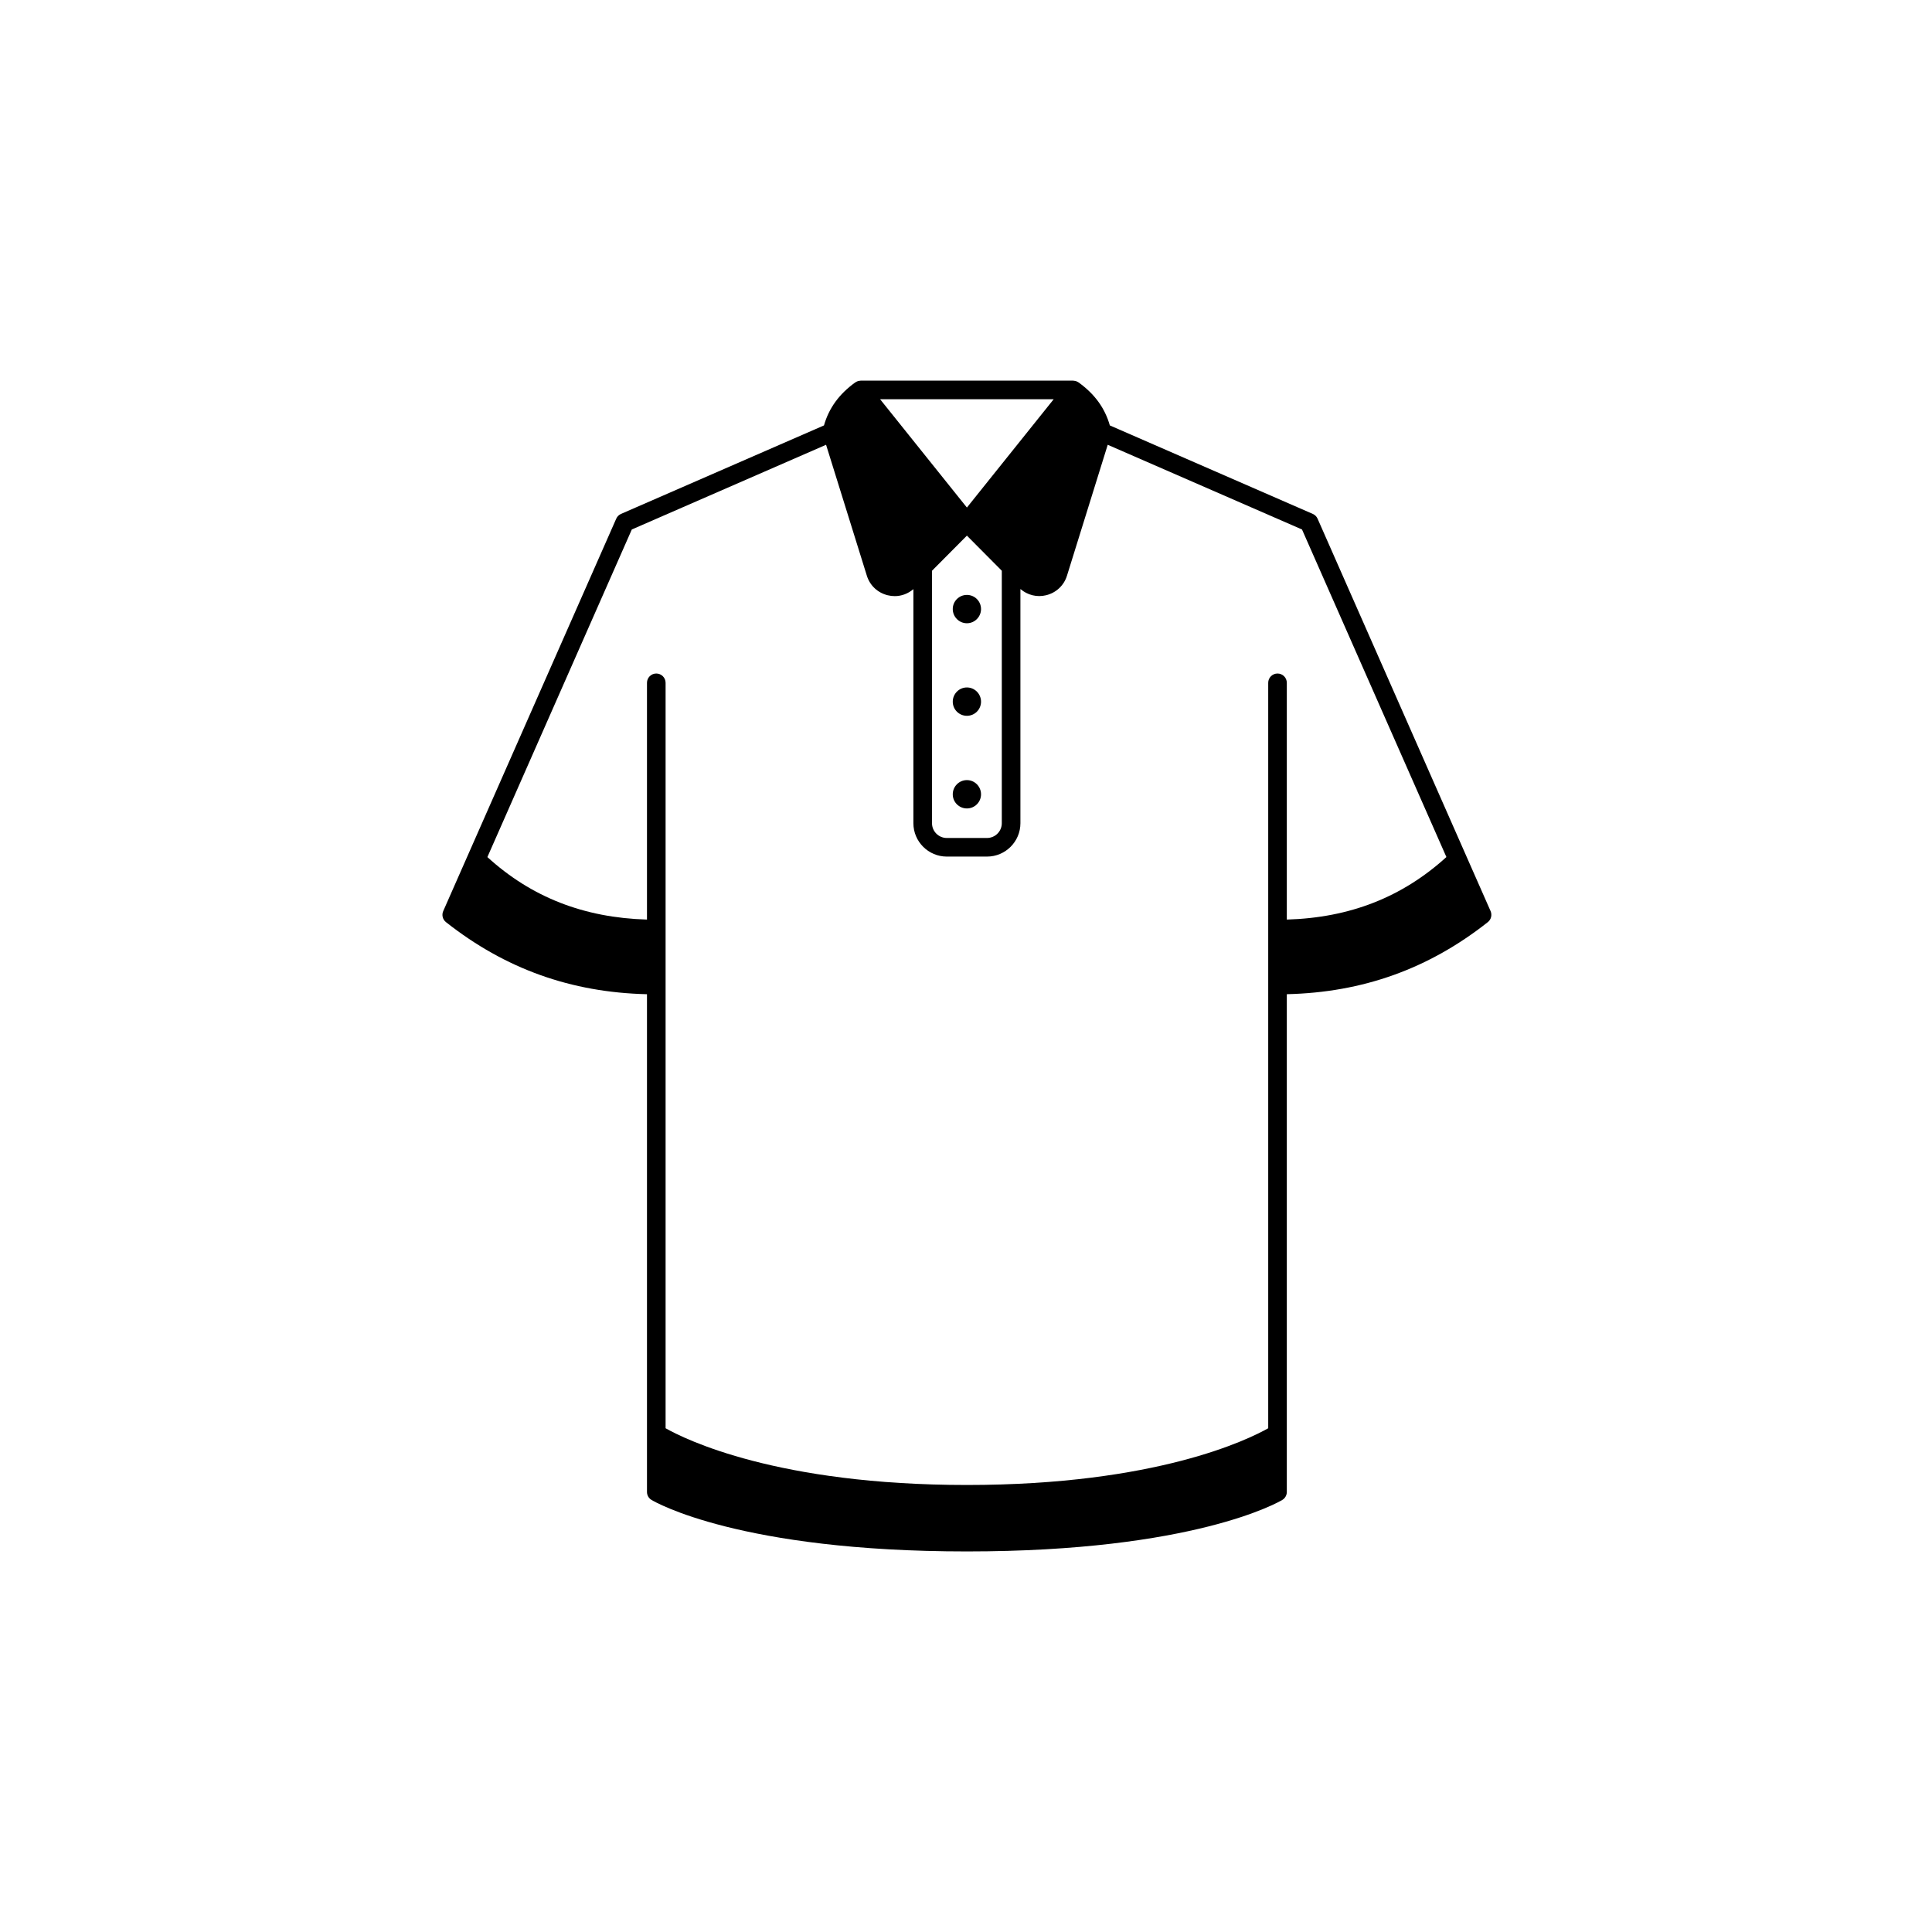 <svg xmlns="http://www.w3.org/2000/svg" xmlns:xlink="http://www.w3.org/1999/xlink" width="500" viewBox="0 0 375 375" height="500" preserveAspectRatio="xMidYMid meet"><defs><clipPath id="4e0c55dc80"><path d="M 85.656 73.883 L 289.656 73.883 L 289.656 301.133 L 85.656 301.133 Z M 85.656 73.883 " clip-rule="nonzero"></path></clipPath></defs><path fill="#000000" d="M 187.676 120.973 C 189.191 120.973 190.418 119.727 190.418 118.215 C 190.418 116.699 189.191 115.473 187.676 115.473 C 186.156 115.473 184.93 116.699 184.93 118.215 C 184.93 119.727 186.156 120.973 187.676 120.973 Z M 187.676 120.973 " fill-opacity="1" fill-rule="nonzero"></path><path fill="#000000" d="M 187.676 138.938 C 189.191 138.938 190.418 137.711 190.418 136.195 C 190.418 134.68 189.191 133.434 187.676 133.434 C 186.156 133.434 184.93 134.68 184.93 136.195 C 184.93 137.711 186.156 138.938 187.676 138.938 Z M 187.676 138.938 " fill-opacity="1" fill-rule="nonzero"></path><path fill="#000000" d="M 187.676 156.918 C 189.191 156.918 190.418 155.691 190.418 154.176 C 190.418 152.66 189.191 151.418 187.676 151.418 C 186.156 151.418 184.93 152.66 184.93 154.176 C 184.93 155.691 186.156 156.918 187.676 156.918 Z M 187.676 156.918 " fill-opacity="1" fill-rule="nonzero"></path><g clip-path="url(#4e0c55dc80)"><path fill="#000000" d="M 289.32 176.84 L 284.59 166.117 C 284.586 166.102 284.578 166.09 284.574 166.078 L 255.742 100.676 C 255.559 100.262 255.227 99.93 254.809 99.75 L 215.418 82.574 C 214.457 79.199 212.461 76.461 209.336 74.219 C 209.324 74.211 209.312 74.211 209.297 74.199 C 209.125 74.082 208.934 73.996 208.73 73.945 C 208.672 73.93 208.617 73.93 208.559 73.922 C 208.469 73.906 208.379 73.883 208.281 73.883 L 167.066 73.883 C 166.973 73.883 166.883 73.906 166.793 73.922 C 166.734 73.93 166.676 73.93 166.621 73.945 C 166.414 74 166.227 74.086 166.055 74.203 C 166.043 74.211 166.023 74.211 166.016 74.219 C 162.891 76.461 160.895 79.203 159.934 82.574 L 120.539 99.75 C 120.125 99.934 119.789 100.262 119.609 100.68 L 86.031 176.84 C 85.699 177.594 85.918 178.473 86.562 178.984 C 98.051 188.051 110.832 192.629 125.578 192.977 L 125.578 289.59 C 125.578 290.223 125.91 290.809 126.453 291.133 C 127.133 291.543 143.609 301.133 187.676 301.133 C 231.738 301.133 248.215 291.543 248.898 291.133 C 249.441 290.805 249.77 290.219 249.77 289.59 L 249.77 192.973 C 264.516 192.629 277.301 188.051 288.785 178.984 C 289.43 178.473 289.648 177.594 289.32 176.84 Z M 180.902 110.781 L 187.676 103.965 L 194.449 110.781 L 194.449 159.785 C 194.449 161.363 193.16 162.652 191.574 162.652 L 183.773 162.652 C 182.188 162.652 180.902 161.363 180.902 159.785 Z M 204.523 77.488 L 187.676 98.516 L 170.824 77.488 Z M 122.633 102.773 L 160.34 86.332 L 168.25 111.73 C 168.836 113.637 170.348 115.059 172.301 115.539 C 172.758 115.652 173.223 115.707 173.68 115.707 C 175.004 115.707 176.266 115.219 177.289 114.352 L 177.289 159.785 C 177.289 163.355 180.199 166.262 183.773 166.262 L 191.578 166.262 C 195.152 166.262 198.062 163.355 198.062 159.785 L 198.062 114.328 C 199.441 115.504 201.262 115.977 203.051 115.535 C 205.004 115.059 206.516 113.633 207.102 111.734 L 215.008 86.332 L 252.719 102.773 L 280.746 166.352 C 272.16 174.148 262 178.133 249.77 178.488 L 249.77 132.535 C 249.77 131.535 248.965 130.73 247.965 130.73 C 246.965 130.73 246.16 131.535 246.16 132.535 L 246.16 277.223 C 242.344 279.383 224.453 288.234 187.676 288.234 C 150.891 288.234 132.996 279.379 129.191 277.223 L 129.191 132.535 C 129.191 131.535 128.383 130.73 127.383 130.73 C 126.387 130.73 125.578 131.535 125.578 132.535 L 125.578 178.488 C 113.309 178.133 103.125 174.129 94.602 166.359 Z M 122.633 102.773 " fill-opacity="1" fill-rule="nonzero"></path></g></svg>